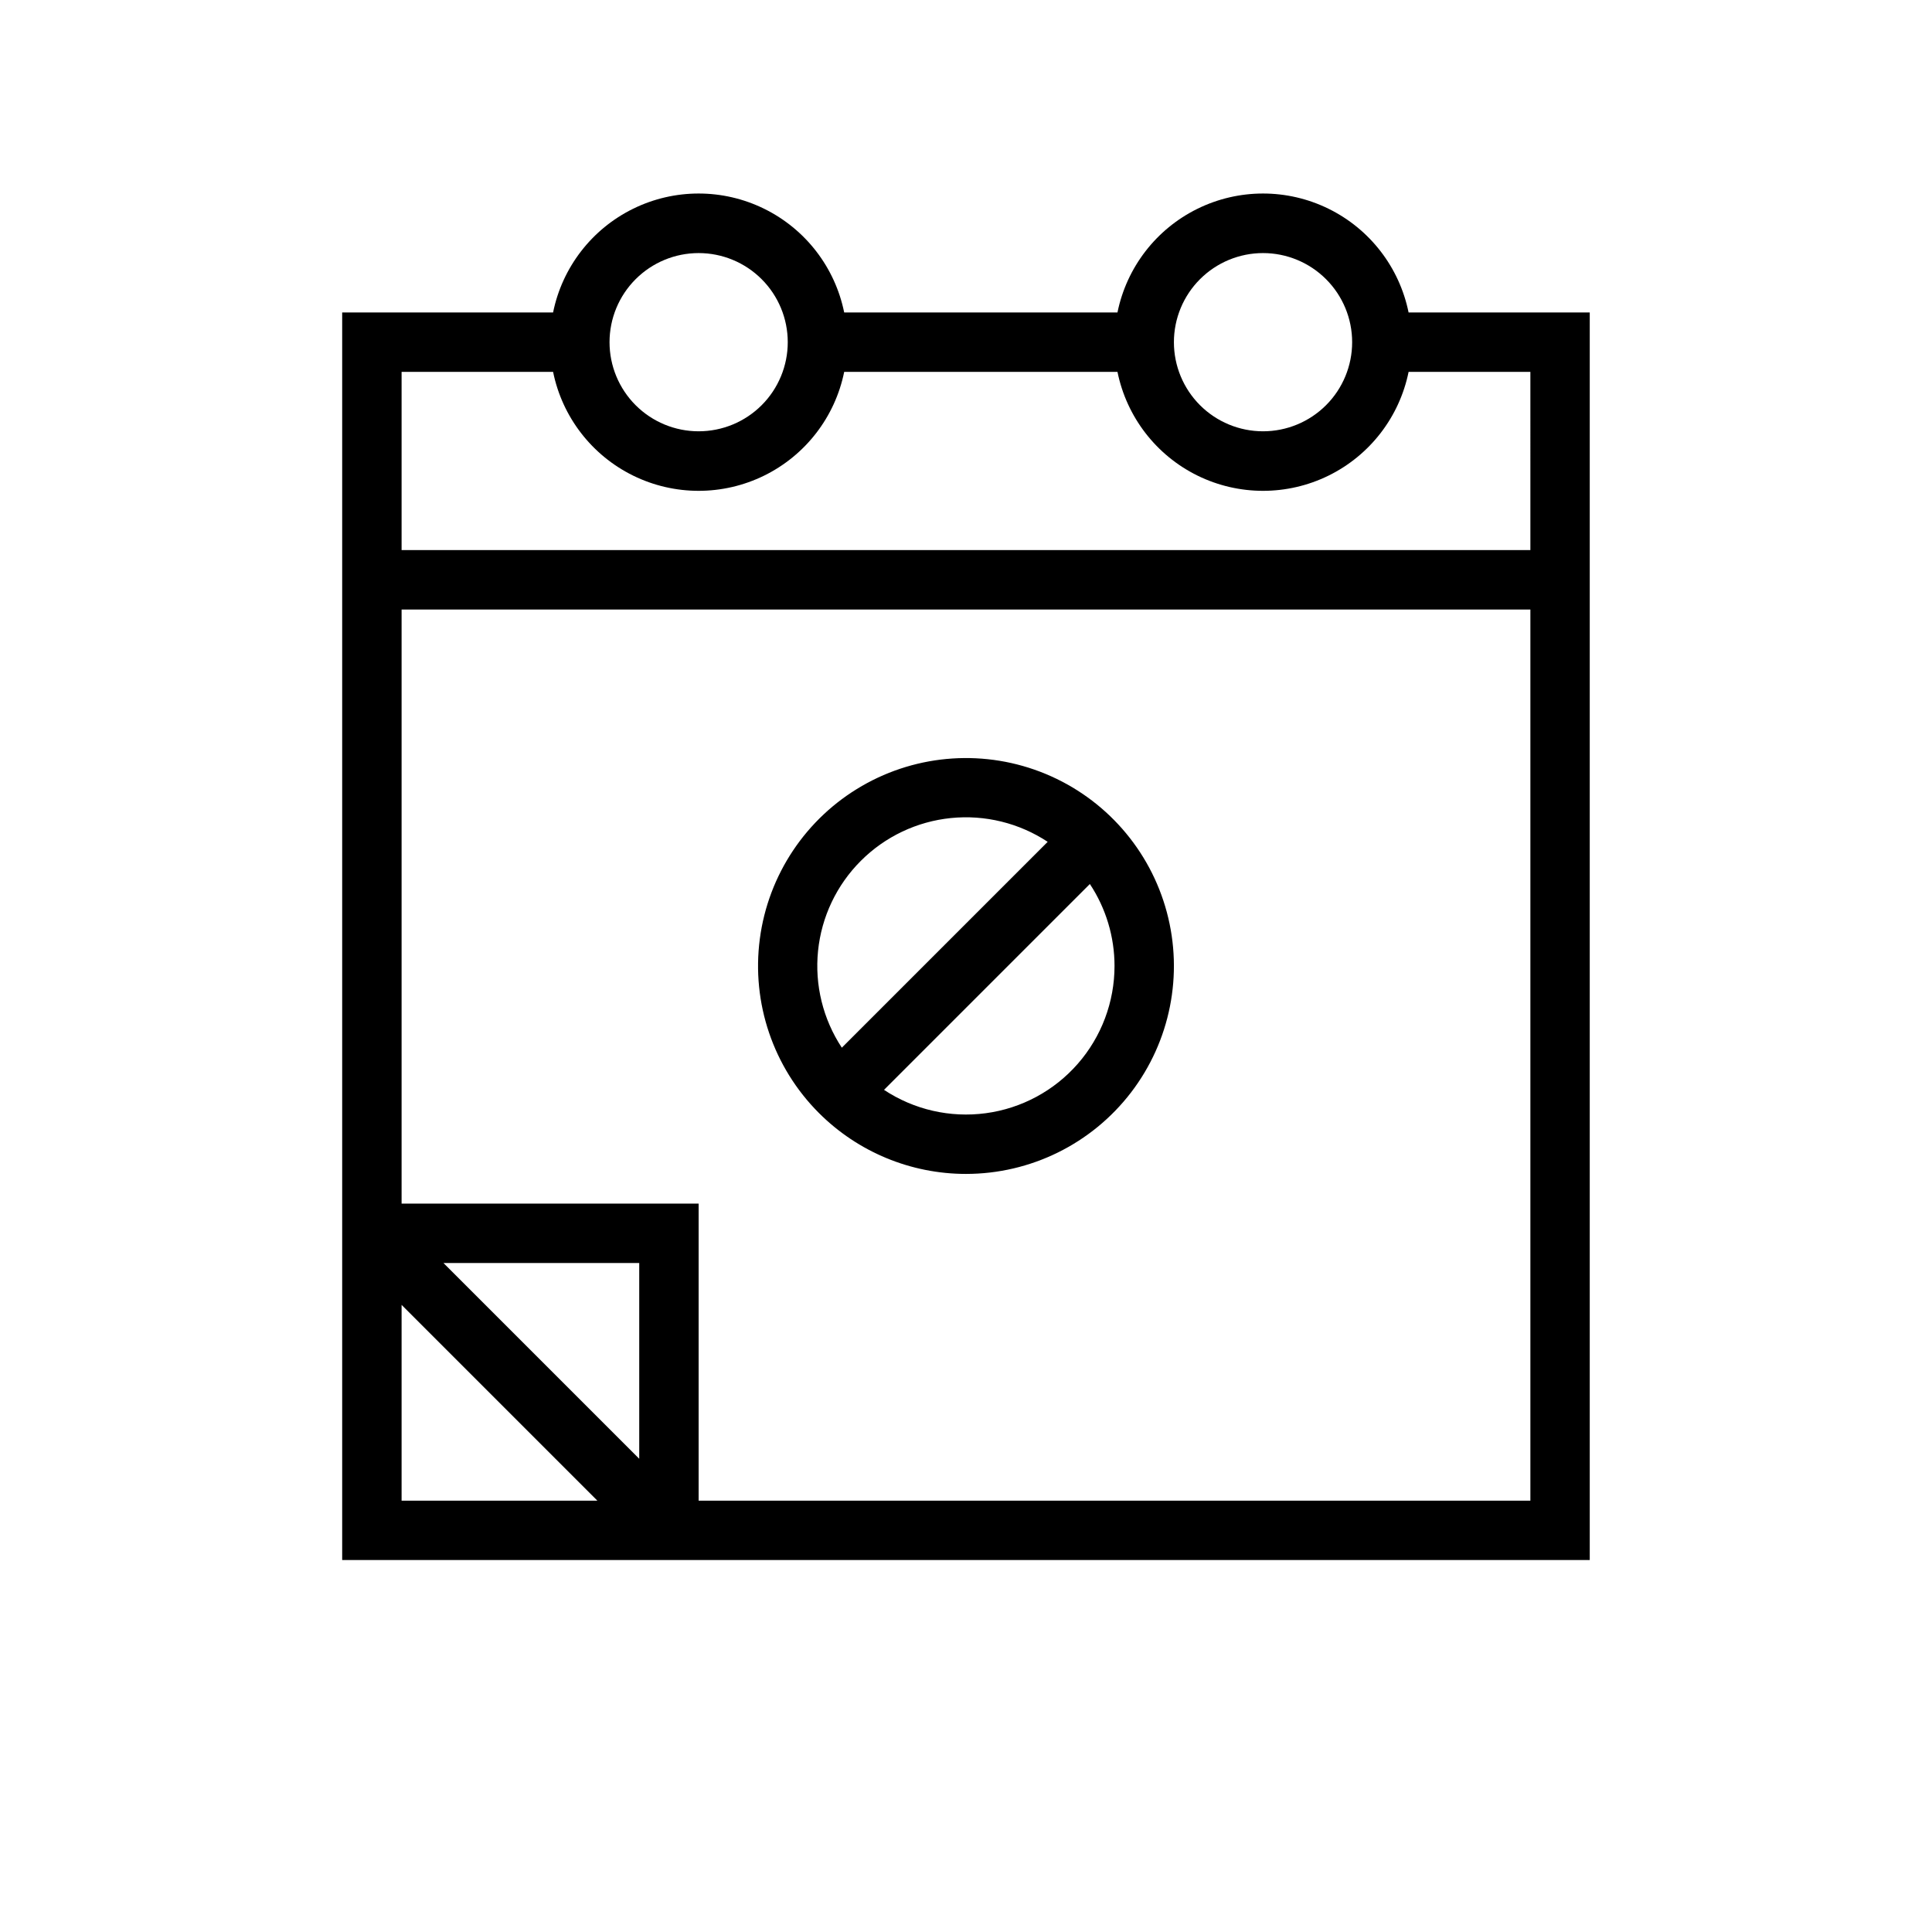 <?xml version="1.0" encoding="UTF-8"?>
<!-- Uploaded to: SVG Repo, www.svgrepo.com, Generator: SVG Repo Mixer Tools -->
<svg fill="#000000" width="800px" height="800px" version="1.1" viewBox="144 144 512 512" xmlns="http://www.w3.org/2000/svg">
 <g>
  <path d="m517.29 226.81c-2.43-11.953-10.262-22.109-21.211-27.488-10.949-5.383-23.777-5.383-34.727 0-10.949 5.379-18.781 15.535-21.211 27.488h-72.422c-2.426-11.953-10.262-22.109-21.211-27.488-10.949-5.383-23.773-5.383-34.723 0-10.949 5.379-18.785 15.535-21.211 27.488h-55.891v330.62h330.62v-330.62zm-38.574-15.742c6.262 0 12.27 2.488 16.699 6.918 4.43 4.426 6.918 10.434 6.918 16.699 0 6.262-2.488 12.27-6.918 16.699-4.43 4.426-10.438 6.914-16.699 6.914s-12.27-2.488-16.699-6.914c-4.43-4.43-6.918-10.438-6.918-16.699 0-6.266 2.488-12.273 6.918-16.699 4.43-4.43 10.438-6.918 16.699-6.918zm-149.57 0c6.266 0 12.273 2.488 16.699 6.918 4.43 4.426 6.918 10.434 6.918 16.699 0 6.262-2.488 12.27-6.918 16.699-4.426 4.426-10.434 6.914-16.699 6.914-6.262 0-12.27-2.488-16.695-6.914-4.43-4.43-6.918-10.438-6.918-16.699 0-6.266 2.488-12.273 6.918-16.699 4.426-4.43 10.434-6.918 16.695-6.918zm-15.742 319.52-51.875-51.875h51.875zm-62.977 11.102v-51.879l51.879 51.879zm299.14 0h-220.42v-78.719h-78.719v-157.44h299.14zm0-251.91h-299.14v-47.23h40.148c2.426 11.957 10.262 22.109 21.211 27.492 10.949 5.379 23.773 5.379 34.723 0 10.949-5.383 18.785-15.535 21.211-27.492h72.422c2.43 11.957 10.262 22.109 21.211 27.492 10.949 5.379 23.777 5.379 34.727 0 10.949-5.383 18.781-15.535 21.211-27.492h32.273z"/>
  <path d="m400 455.1c17.129 0 33.285-7.969 43.715-21.562 10.426-13.59 13.941-31.258 9.504-47.805-4.434-16.547-16.312-30.094-32.141-36.648-15.828-6.555-33.805-5.375-48.637 3.191-14.836 8.566-24.844 23.547-27.078 40.531-2.238 16.984 3.555 34.043 15.668 46.156 10.336 10.332 24.352 16.141 38.969 16.137zm39.359-55.105v0.004c0 9.527-3.457 18.734-9.73 25.91-6.269 7.176-14.934 11.832-24.379 13.102-9.445 1.273-19.031-0.926-26.977-6.188l54.555-54.555-0.004 0.004c4.266 6.441 6.535 14 6.535 21.727zm-67.227-27.867v0.004c6.41-6.418 14.836-10.422 23.859-11.34 9.023-0.918 18.082 1.309 25.656 6.301l-54.555 54.555c-4.992-7.574-7.219-16.633-6.301-25.656 0.918-9.023 4.922-17.449 11.34-23.859z"/>
 </g>
</svg>